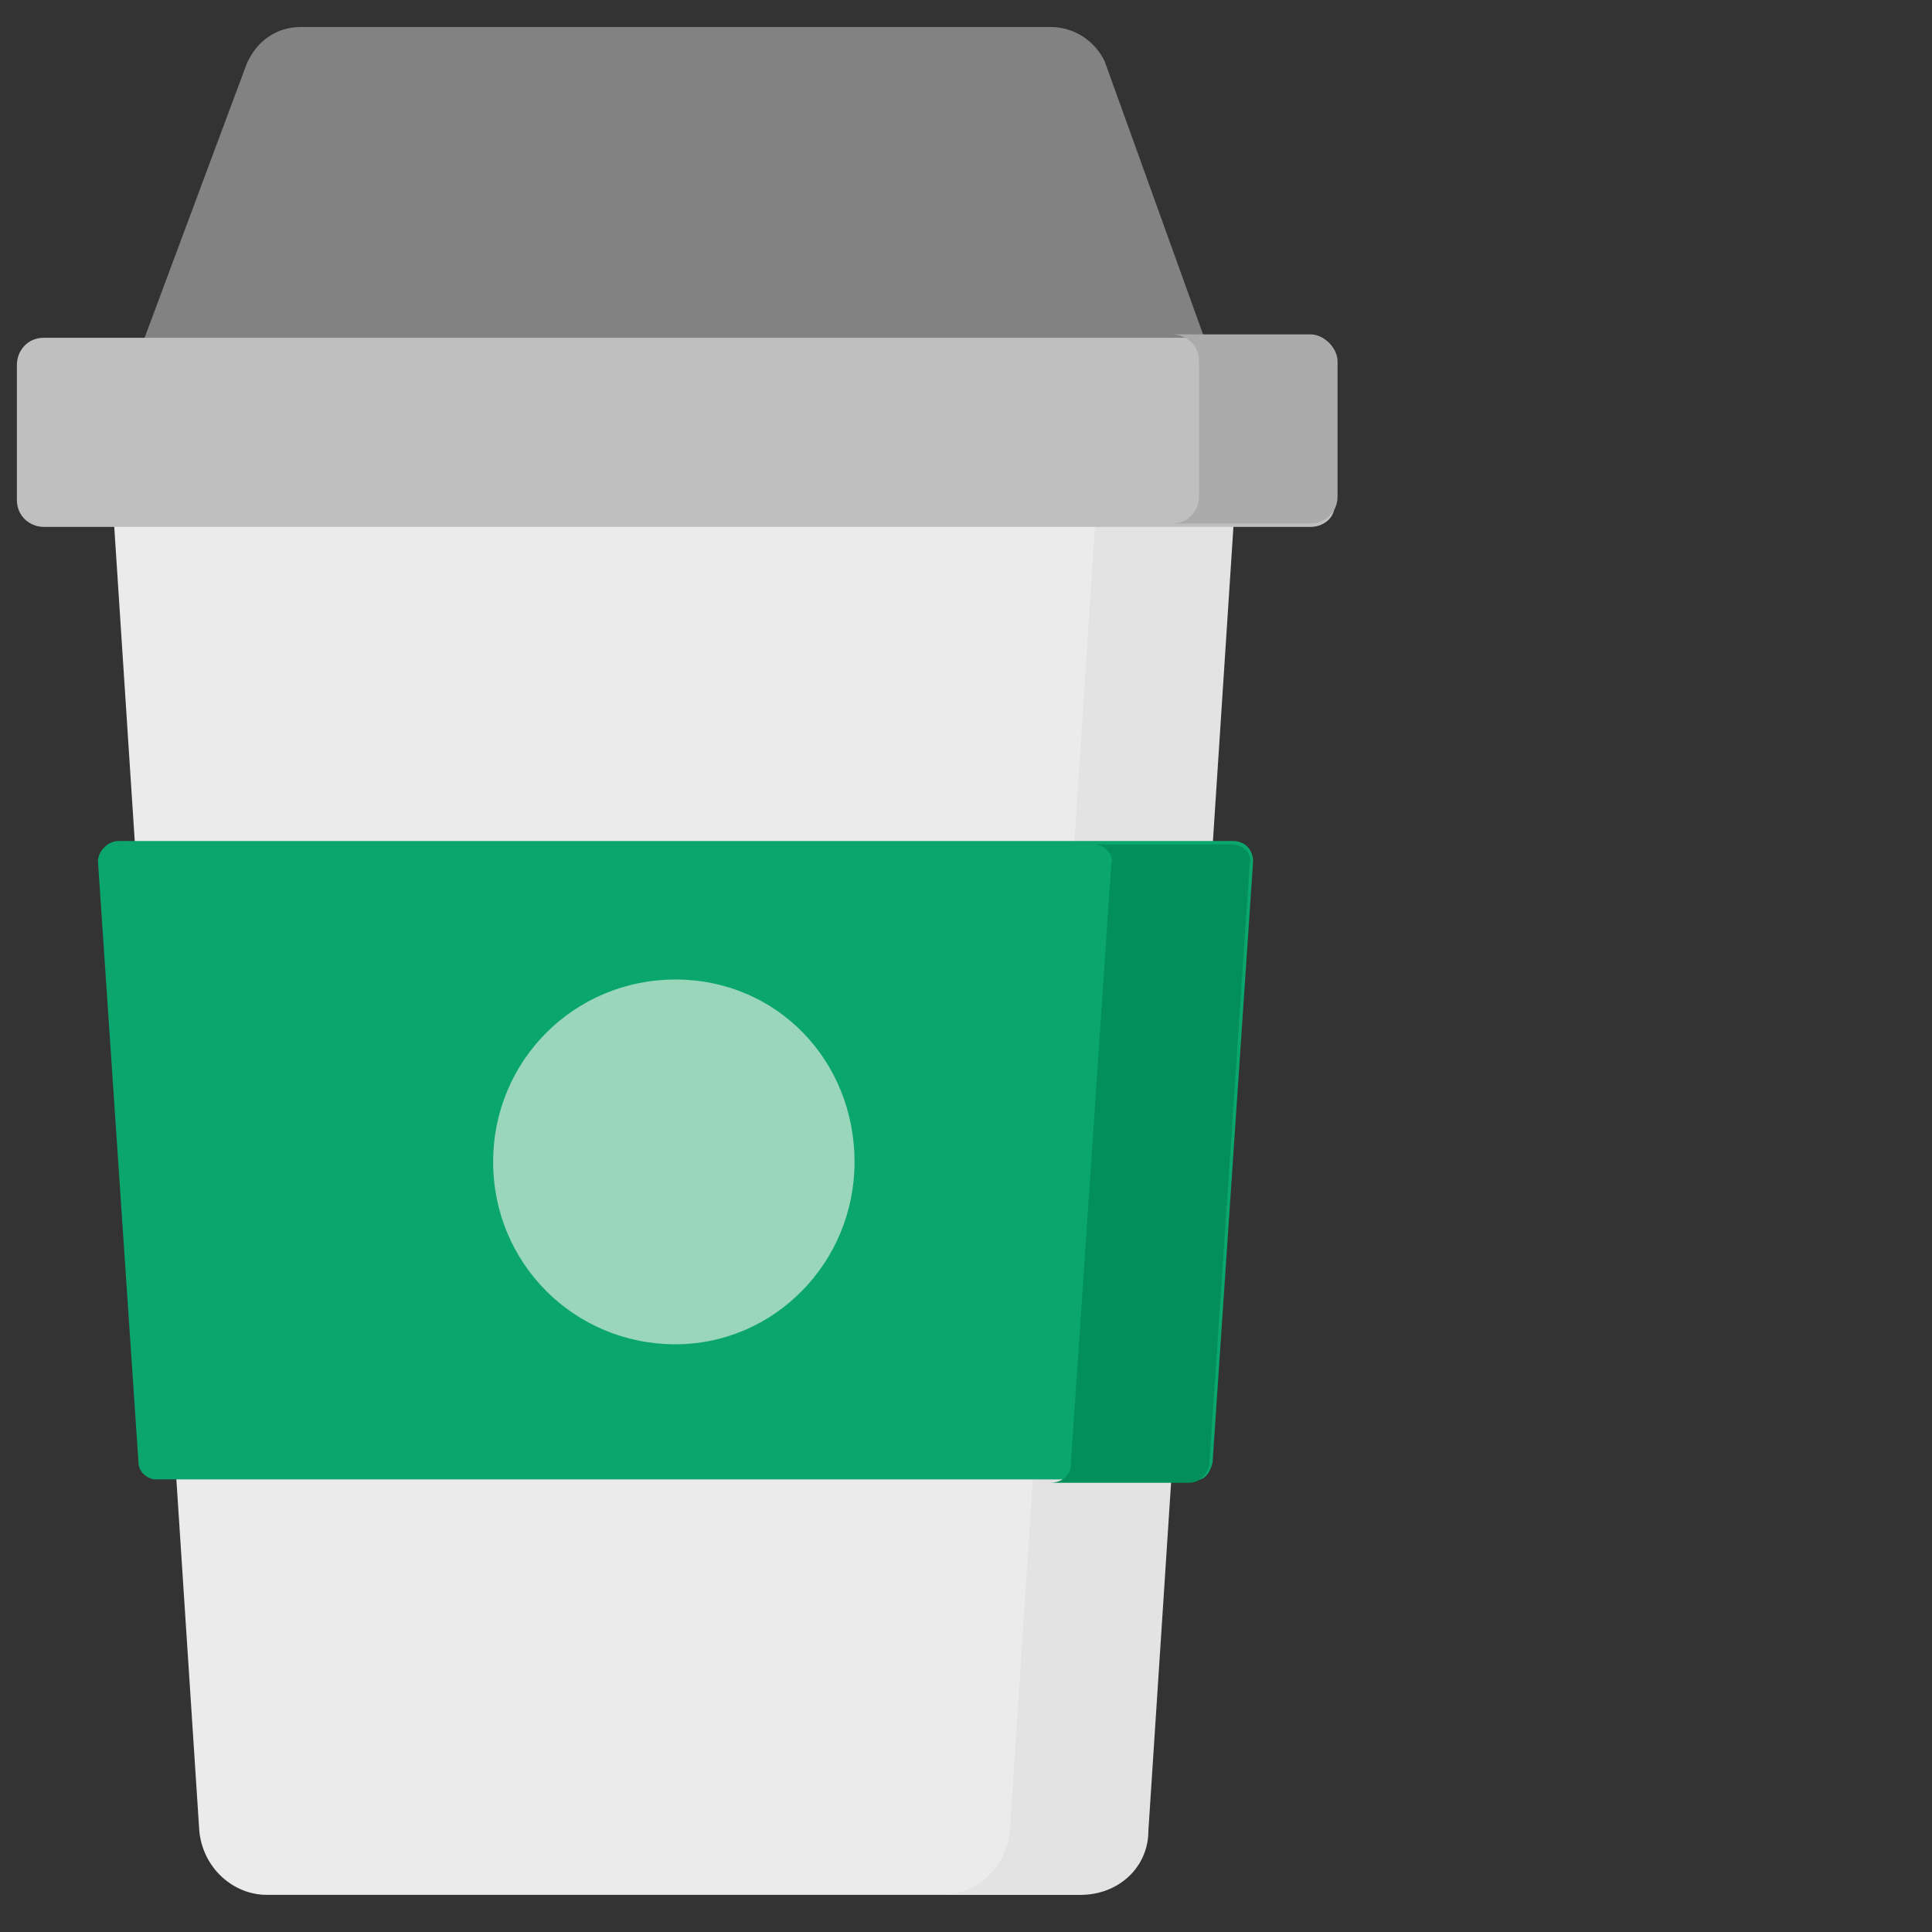 <?xml version="1.0" encoding="utf-8"?>
<!-- Generator: Adobe Illustrator 25.1.0, SVG Export Plug-In . SVG Version: 6.00 Build 0)  -->
<svg version="1.1" id="Layer_1" xmlns="http://www.w3.org/2000/svg" xmlns:xlink="http://www.w3.org/1999/xlink" x="0px" y="0px"
	 viewBox="0 0 57.2 57.2" style="enable-background:new 0 0 57.2 57.2;" xml:space="preserve">
<rect x="0" y="0" width="57.2" height="57.2" fill="#333333" stroke="none"/>
<style type="text/css">
	.st0{fill:#828282;}
	.st1{fill:#EBEBEB;}
	.st2{fill:#E3E3E3;}
	.st3{fill:#BFBFBF;}
	.st4{fill:#ABABAB;}
	.st5{fill:#0AA66E;}
	.st6{fill:#99D6BA;}
	.st7{fill:#038F5C;}
	.st8{fill:none;}
</style>
<path class="st0" d="M31.1,0.8H8.9c-0.7,0-1.3,0.4-1.6,1.1l-4.1,11h33.5l-4-11.1C32.4,1.2,31.8,0.8,31.1,0.8"/>
<path class="st1" d="M3.2,12.8l2.7,41.4c0.1,1.1,1,1.9,2,1.9h23.9c1.1,0,2-0.8,2-1.9l2.7-41.4C36.6,12.8,3.2,12.8,3.2,12.8z"/>
<path class="st2" d="M32.6,12.8l-2.7,41.4c-0.1,1.1-1,1.9-2,1.9H32c1.1,0,2-0.8,2-1.9l2.7-41.4C36.8,12.8,32.6,12.8,32.6,12.8z"/>
<path class="st3" d="M38.8,15.6H1.3c-0.4,0-0.8-0.3-0.8-0.8v-4c0-0.4,0.3-0.8,0.8-0.8h37.4c0.4,0,0.8,0.3,0.8,0.8v4
	C39.6,15.3,39.2,15.6,38.8,15.6"/>
<path class="st4" d="M38.8,9.9h-4.1c0.4,0,0.8,0.3,0.8,0.8v4c0,0.4-0.3,0.8-0.8,0.8h4.1c0.4,0,0.8-0.3,0.8-0.8v-4
	C39.6,10.3,39.2,9.9,38.8,9.9"/>
<path class="st5" d="M35.9,43.3l1.2-17.8c0-0.3-0.2-0.6-0.6-0.6h-33c-0.3,0-0.6,0.3-0.6,0.6l1.2,17.8c0,0.3,0.3,0.5,0.5,0.5h30.6
	C35.6,43.9,35.8,43.7,35.9,43.3"/>
<path class="st6" d="M20,29c3,0,5.3,2.4,5.3,5.4s-2.4,5.4-5.3,5.4c-3,0-5.4-2.4-5.4-5.4S17,29,20,29"/>
<path class="st7" d="M36.5,25h-4.1c0.3,0,0.6,0.3,0.5,0.6l-1.2,17.8c0,0.3-0.3,0.5-0.6,0.5h4.1c0.3,0,0.5-0.2,0.6-0.5L37,25.6
	C37.1,25.3,36.8,25,36.5,25"/>
<rect class="st8" width="57.2" height="57.2"/>
</svg>

